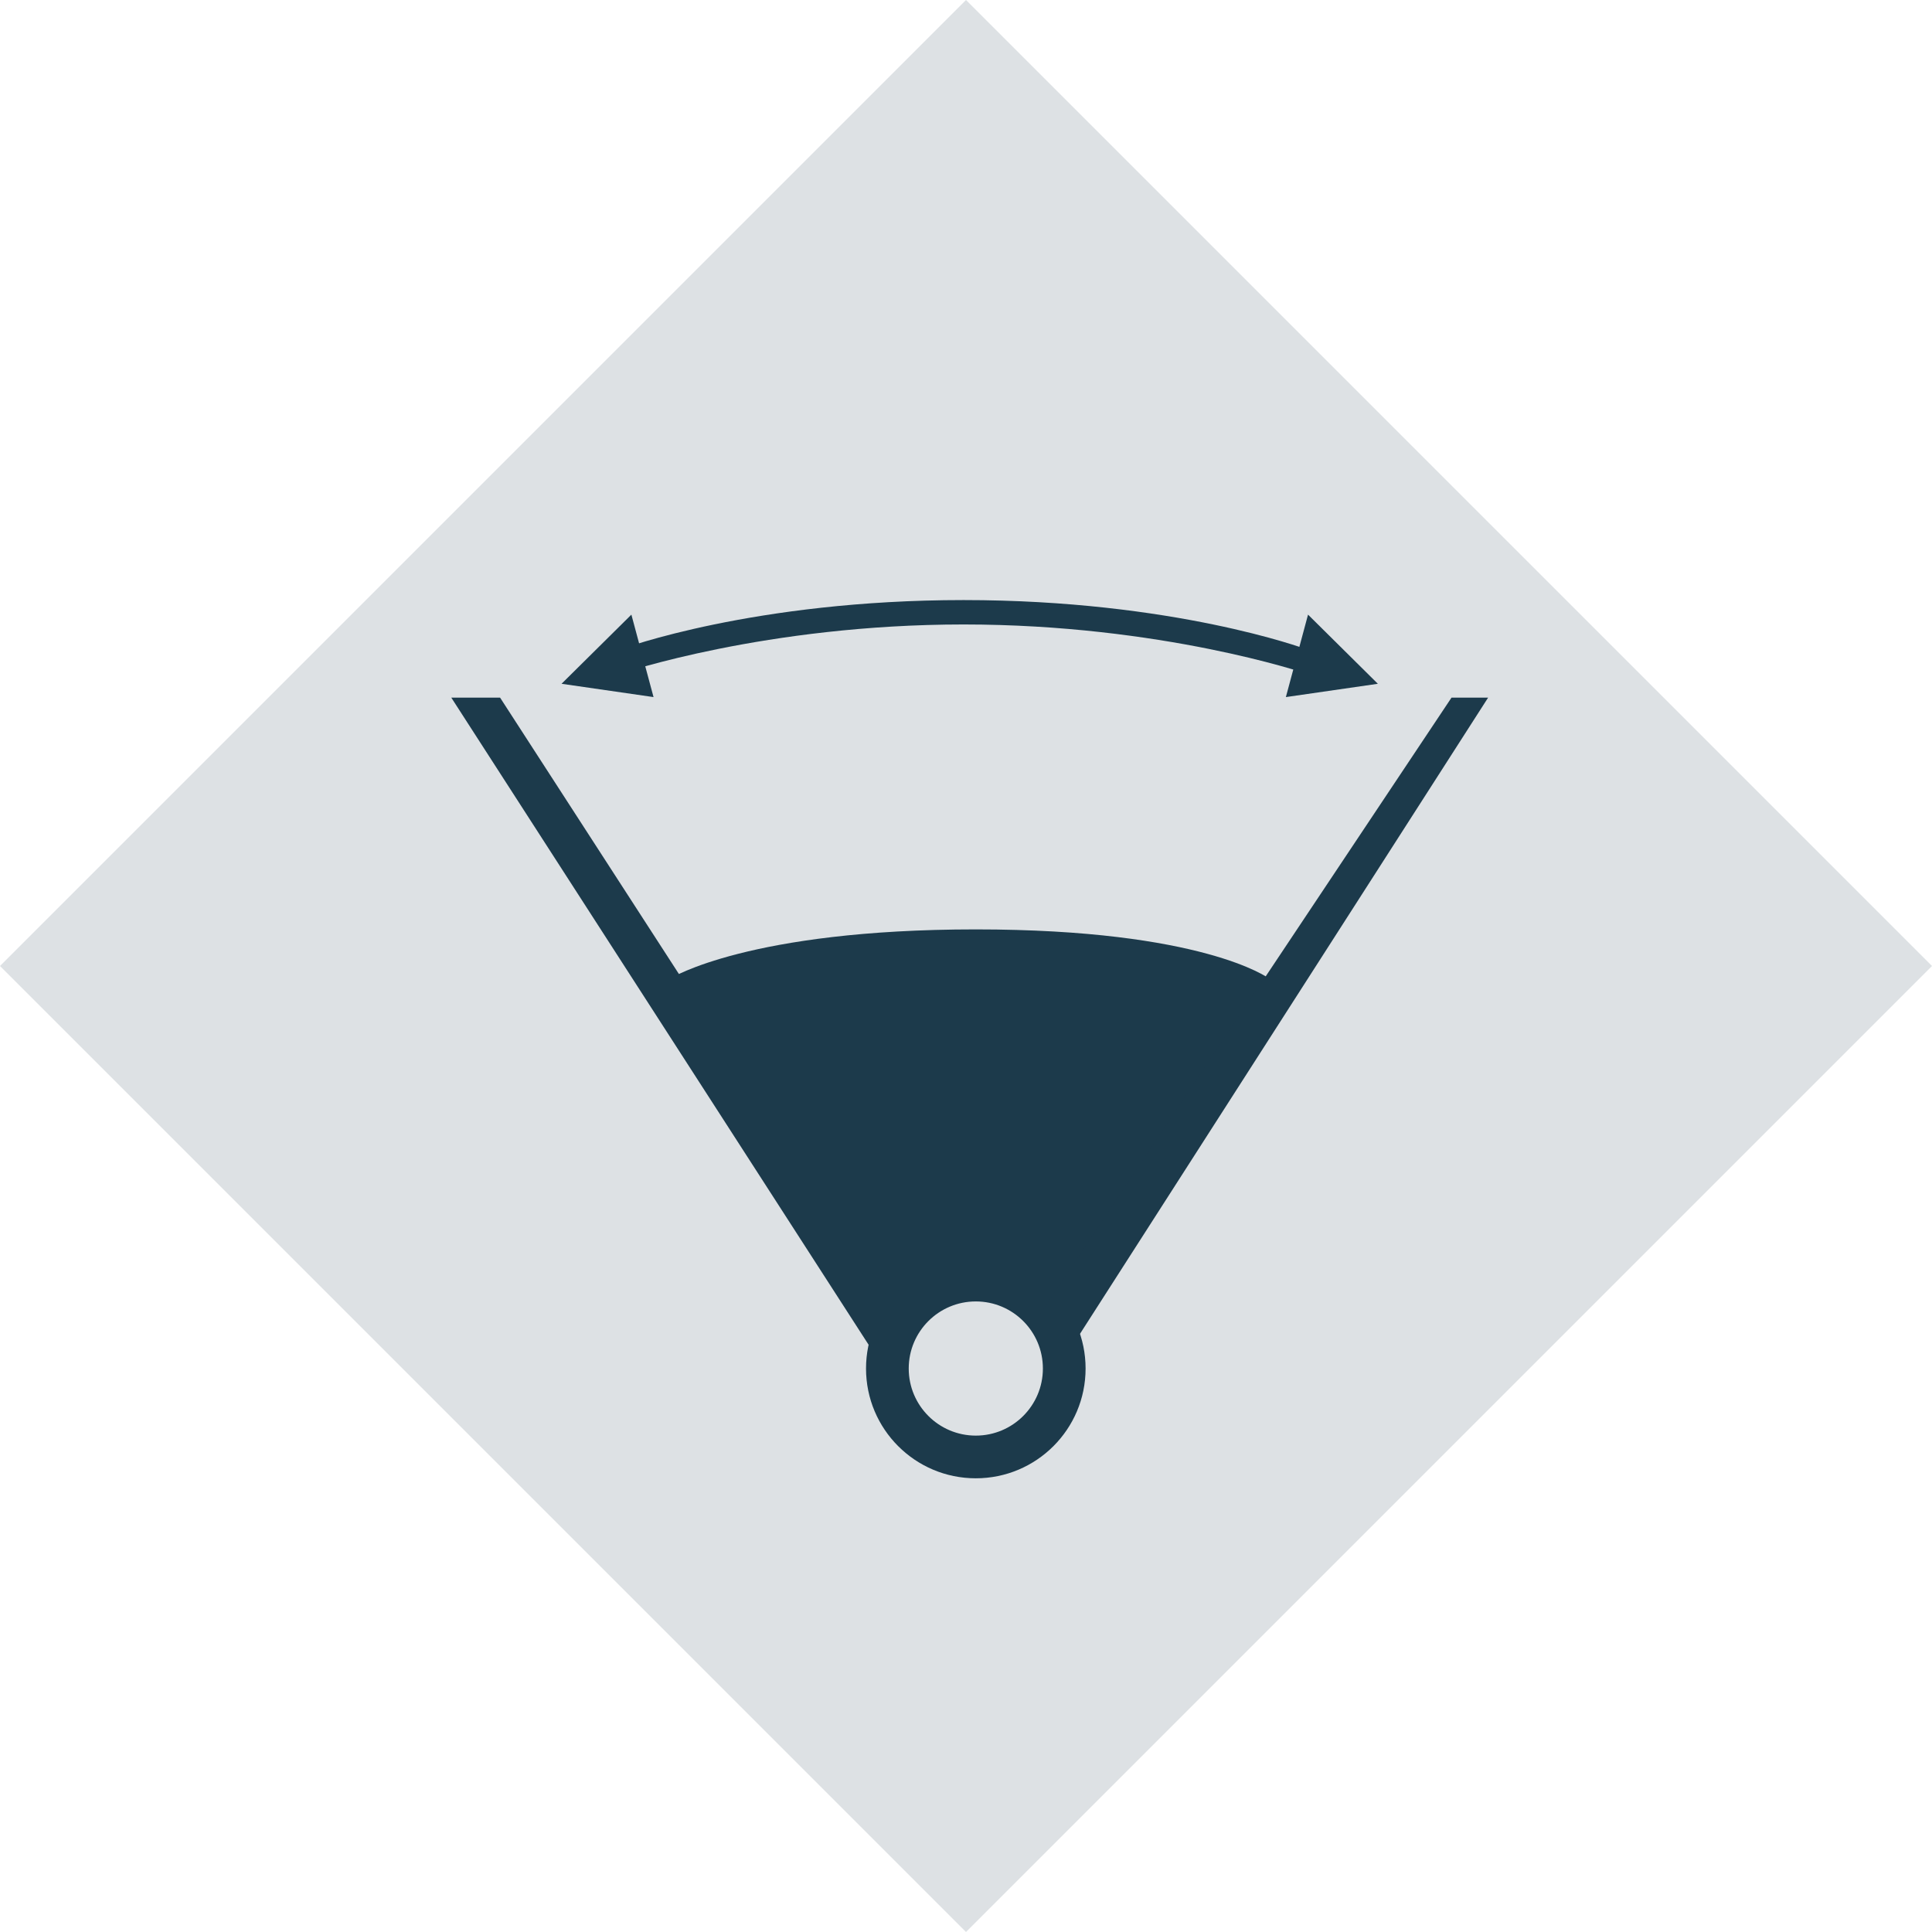 <svg width="158" height="158" viewBox="0 0 158 158" fill="none" xmlns="http://www.w3.org/2000/svg">
<rect y="79" width="111.723" height="111.723" transform="rotate(-45 0 79)" fill="#1C3A4B" fill-opacity="0.15"/>
<g clip-path="url(#clip0_84_1589)">
<path d="M79.802 104.936L85.787 106.931L103.743 79.998C103.743 79.998 98.366 76.007 79.802 76.007C61.238 76.007 54.864 79.998 54.864 79.998L72.819 106.931L79.802 104.936Z" fill="#1C3A4B"/>
<path d="M50.874 53.064C50.874 53.064 61.63 49.074 78.805 49.074C95.979 49.074 106.735 53.064 106.735 53.064V55.059C106.735 55.059 94.987 51.069 78.805 51.069C62.622 51.069 50.874 55.059 50.874 55.059V53.064Z" fill="#1C3A4B"/>
<path d="M45.924 55.92L51.635 50.265L52.411 53.155L52.67 54.118L53.447 57.008L45.924 55.92Z" fill="#1C3A4B"/>
<path d="M112.682 55.92L106.972 50.265L106.195 53.155L105.936 54.118L105.159 57.008L112.682 55.92Z" fill="#1C3A4B"/>
<path fill-rule="evenodd" clip-rule="evenodd" d="M88.78 111.918C88.78 116.877 84.76 120.896 79.802 120.896C74.844 120.896 70.824 116.877 70.824 111.918C70.824 106.96 74.844 102.941 79.802 102.941C84.76 102.941 88.78 106.96 88.78 111.918ZM79.802 117.405C82.832 117.405 85.288 114.948 85.288 111.918C85.288 108.888 82.832 106.432 79.802 106.432C76.772 106.432 74.316 108.888 74.316 111.918C74.316 114.948 76.772 117.405 79.802 117.405Z" fill="#1C3A4B"/>
<path d="M73.817 107.928L40.898 57.054H36.908L71.323 110.422L73.817 107.928Z" fill="#1C3A4B"/>
<path d="M84.789 107.928L118.705 57.054H121.698L87.782 109.923L84.789 107.928Z" fill="#1C3A4B"/>
</g>
<defs>
<clipPath id="clip0_84_1589">
<rect width="85.787" height="85.787" fill="white" transform="translate(35.911 35.109)"/>
</clipPath>
</defs>
</svg>

